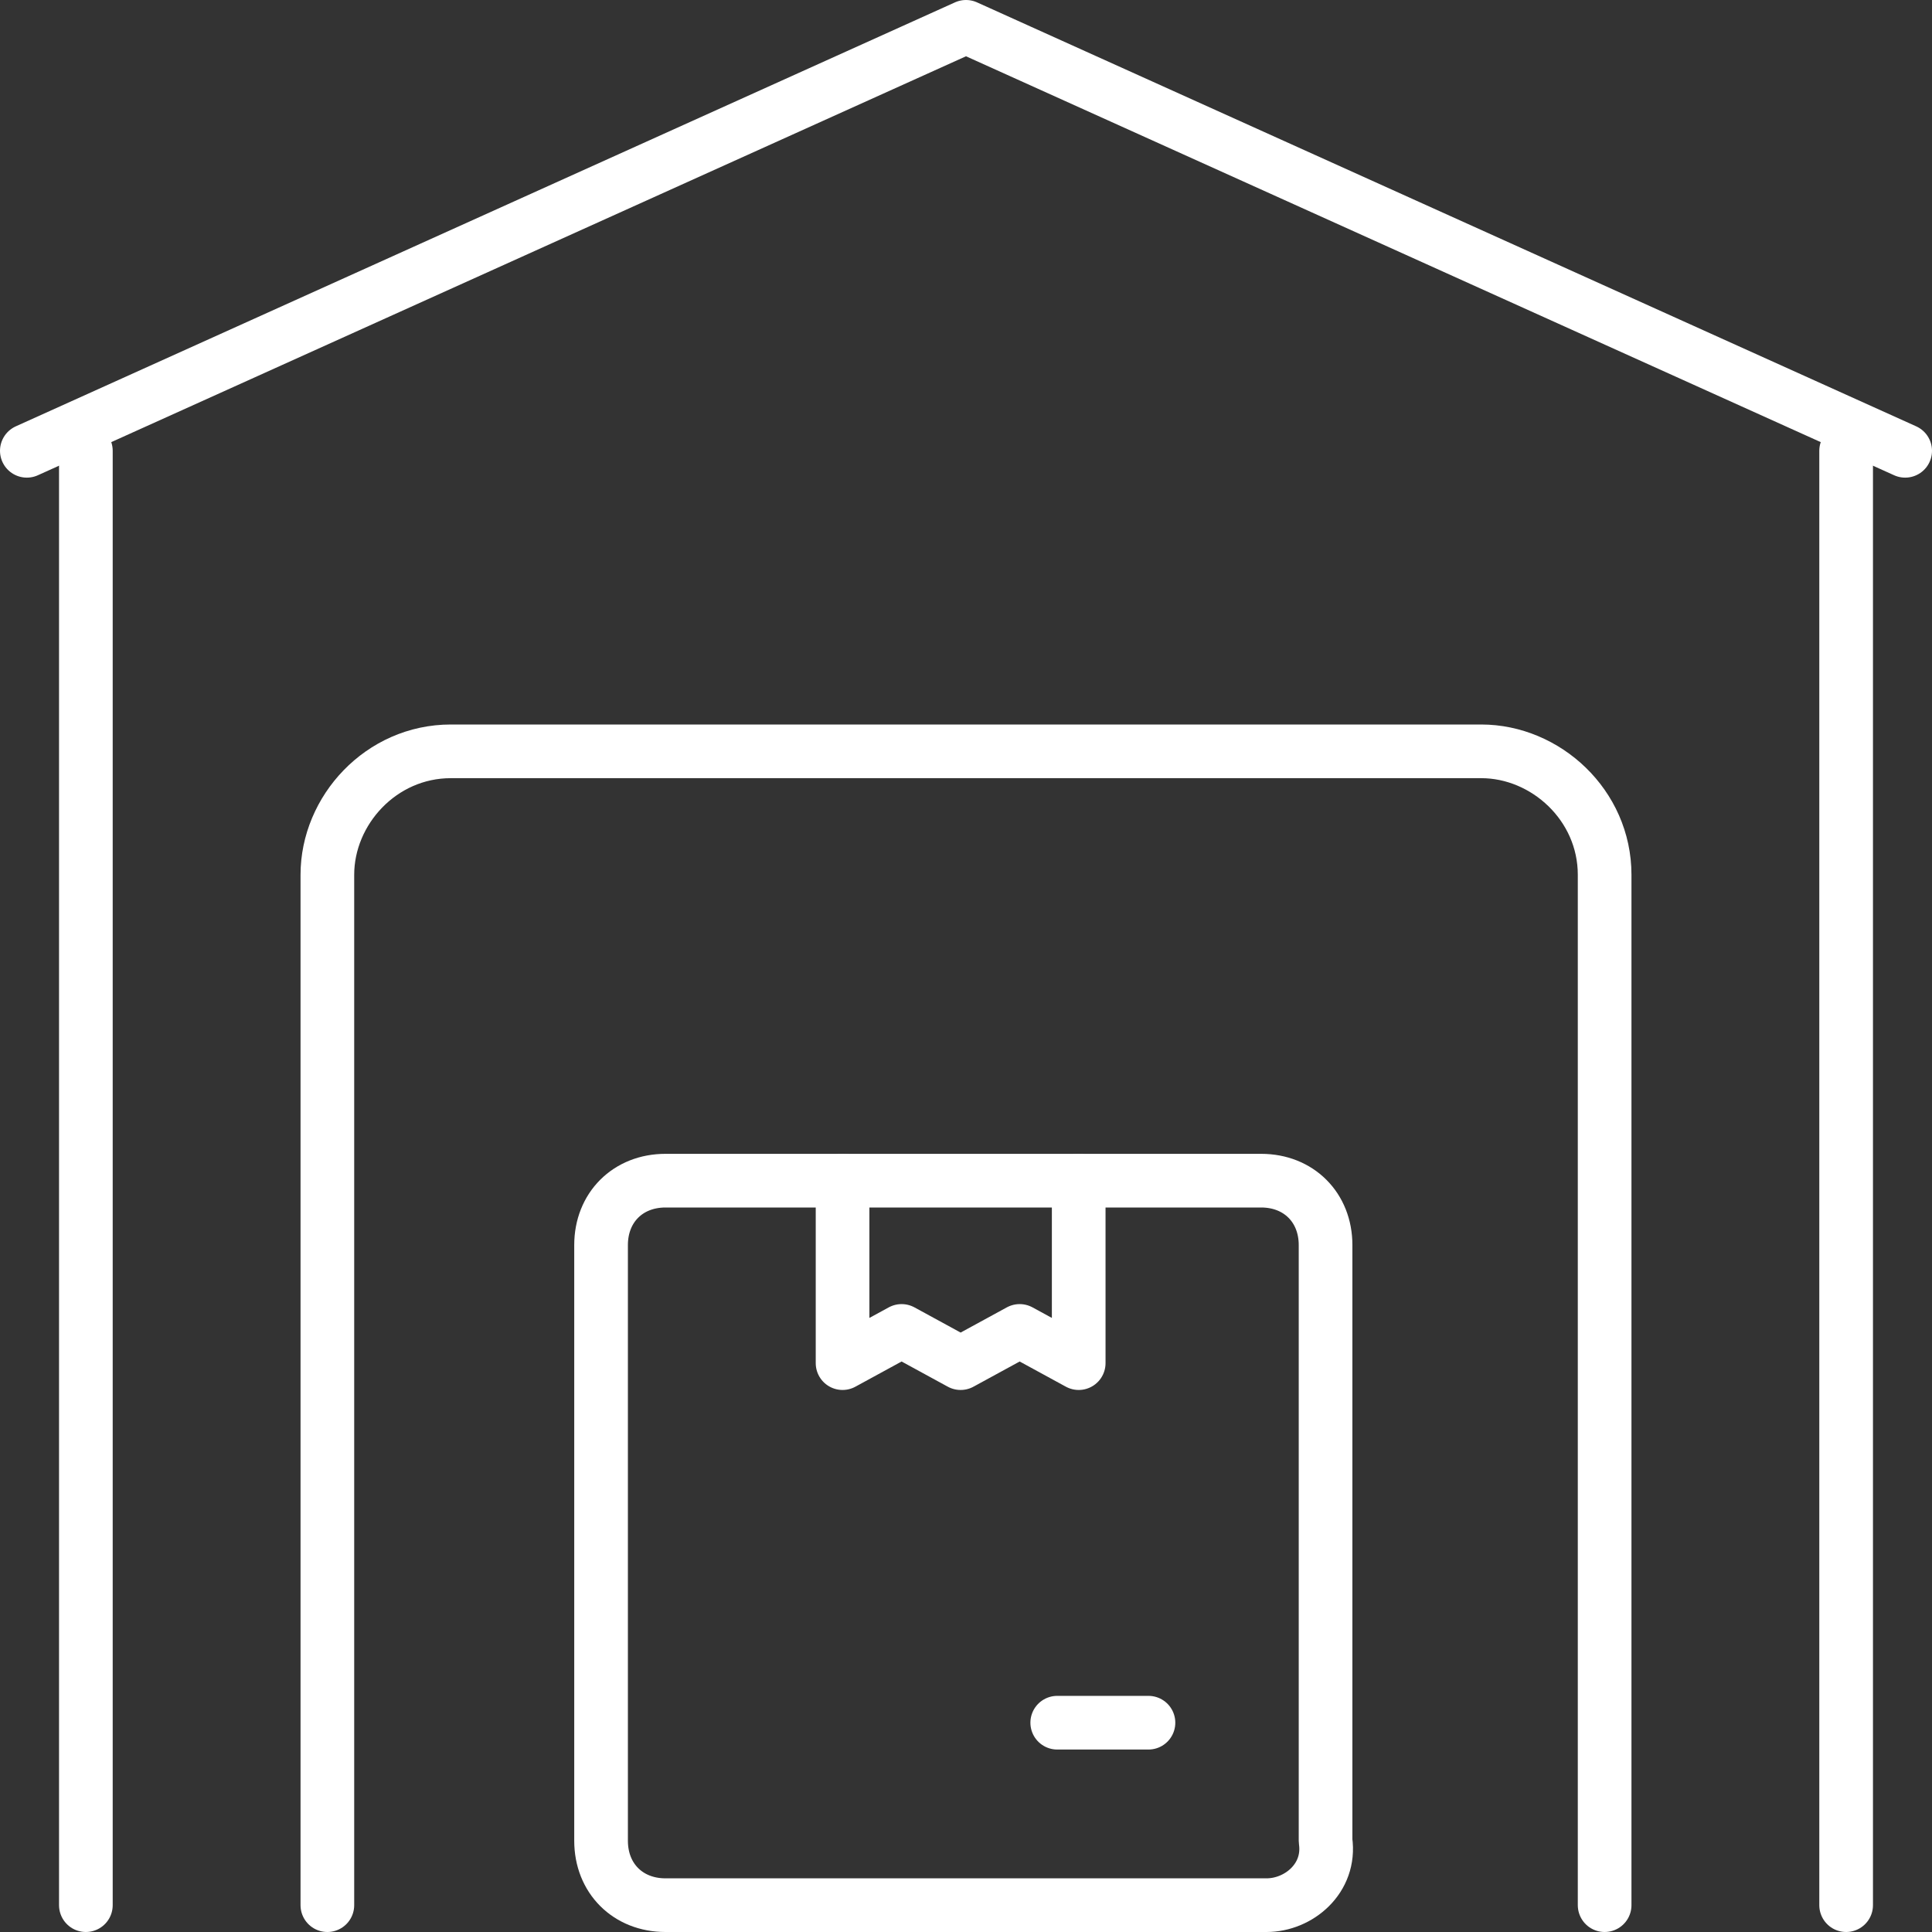 <?xml version="1.0" encoding="utf-8"?>
<!-- Generator: Adobe Illustrator 21.0.2, SVG Export Plug-In . SVG Version: 6.00 Build 0)  -->
<svg version="1.1" id="Layer_1" xmlns="http://www.w3.org/2000/svg" xmlns:xlink="http://www.w3.org/1999/xlink" x="0px" y="0px"
	 viewBox="0 0 36 36" style="enable-background:new 0 0 36 36;" xml:space="preserve">
<rect x="0" y="0" width="36" height="36" fill="#333333" stroke="none"/>
<style type="text/css">
	.st0{fill:none;stroke:#FFFFFF;stroke-linecap:round;stroke-linejoin:round;stroke-miterlimit:20;}
</style>
<g>
	<g>
		<path class="st0" d="M15.7,22v3.4l1.1-0.6l0,0l1.1,0.6l0,0l1.1-0.6l0,0l1.1,0.6l0,0V22l0,0"/>
	</g>
	<g>
		<path class="st0" d="M23.6,35.5L23.6,35.5H12.4c-0.7,0-1.2-0.5-1.2-1.2c0,0,0,0,0,0V23.2c0-0.7,0.5-1.2,1.2-1.2c0,0,0,0,0,0h11.1
			c0.7,0,1.2,0.5,1.2,1.2v11.1C24.8,35,24.2,35.5,23.6,35.5L23.6,35.5z"/>
	</g>
	<g>
		<path class="st0" d="M21.4,32.1h-1.7"/>
	</g>
	<g>
		<path class="st0" d="M34.4,8.4v27.1"/>
	</g>
	<g>
		<path class="st0" d="M0.5,8.4L0.5,8.4L18,0.5l0,0l17.5,7.9l0,0"/>
	</g>
	<g>
		<path class="st0" d="M1.6,35.5V8.4"/>
	</g>
	<g>
		<path class="st0" d="M6.1,35.5L6.1,35.5V16.3c0-1.2,1-2.3,2.3-2.3h19.2c1.2,0,2.3,1,2.3,2.3v19.2"/>
	</g>
</g>
</svg>
